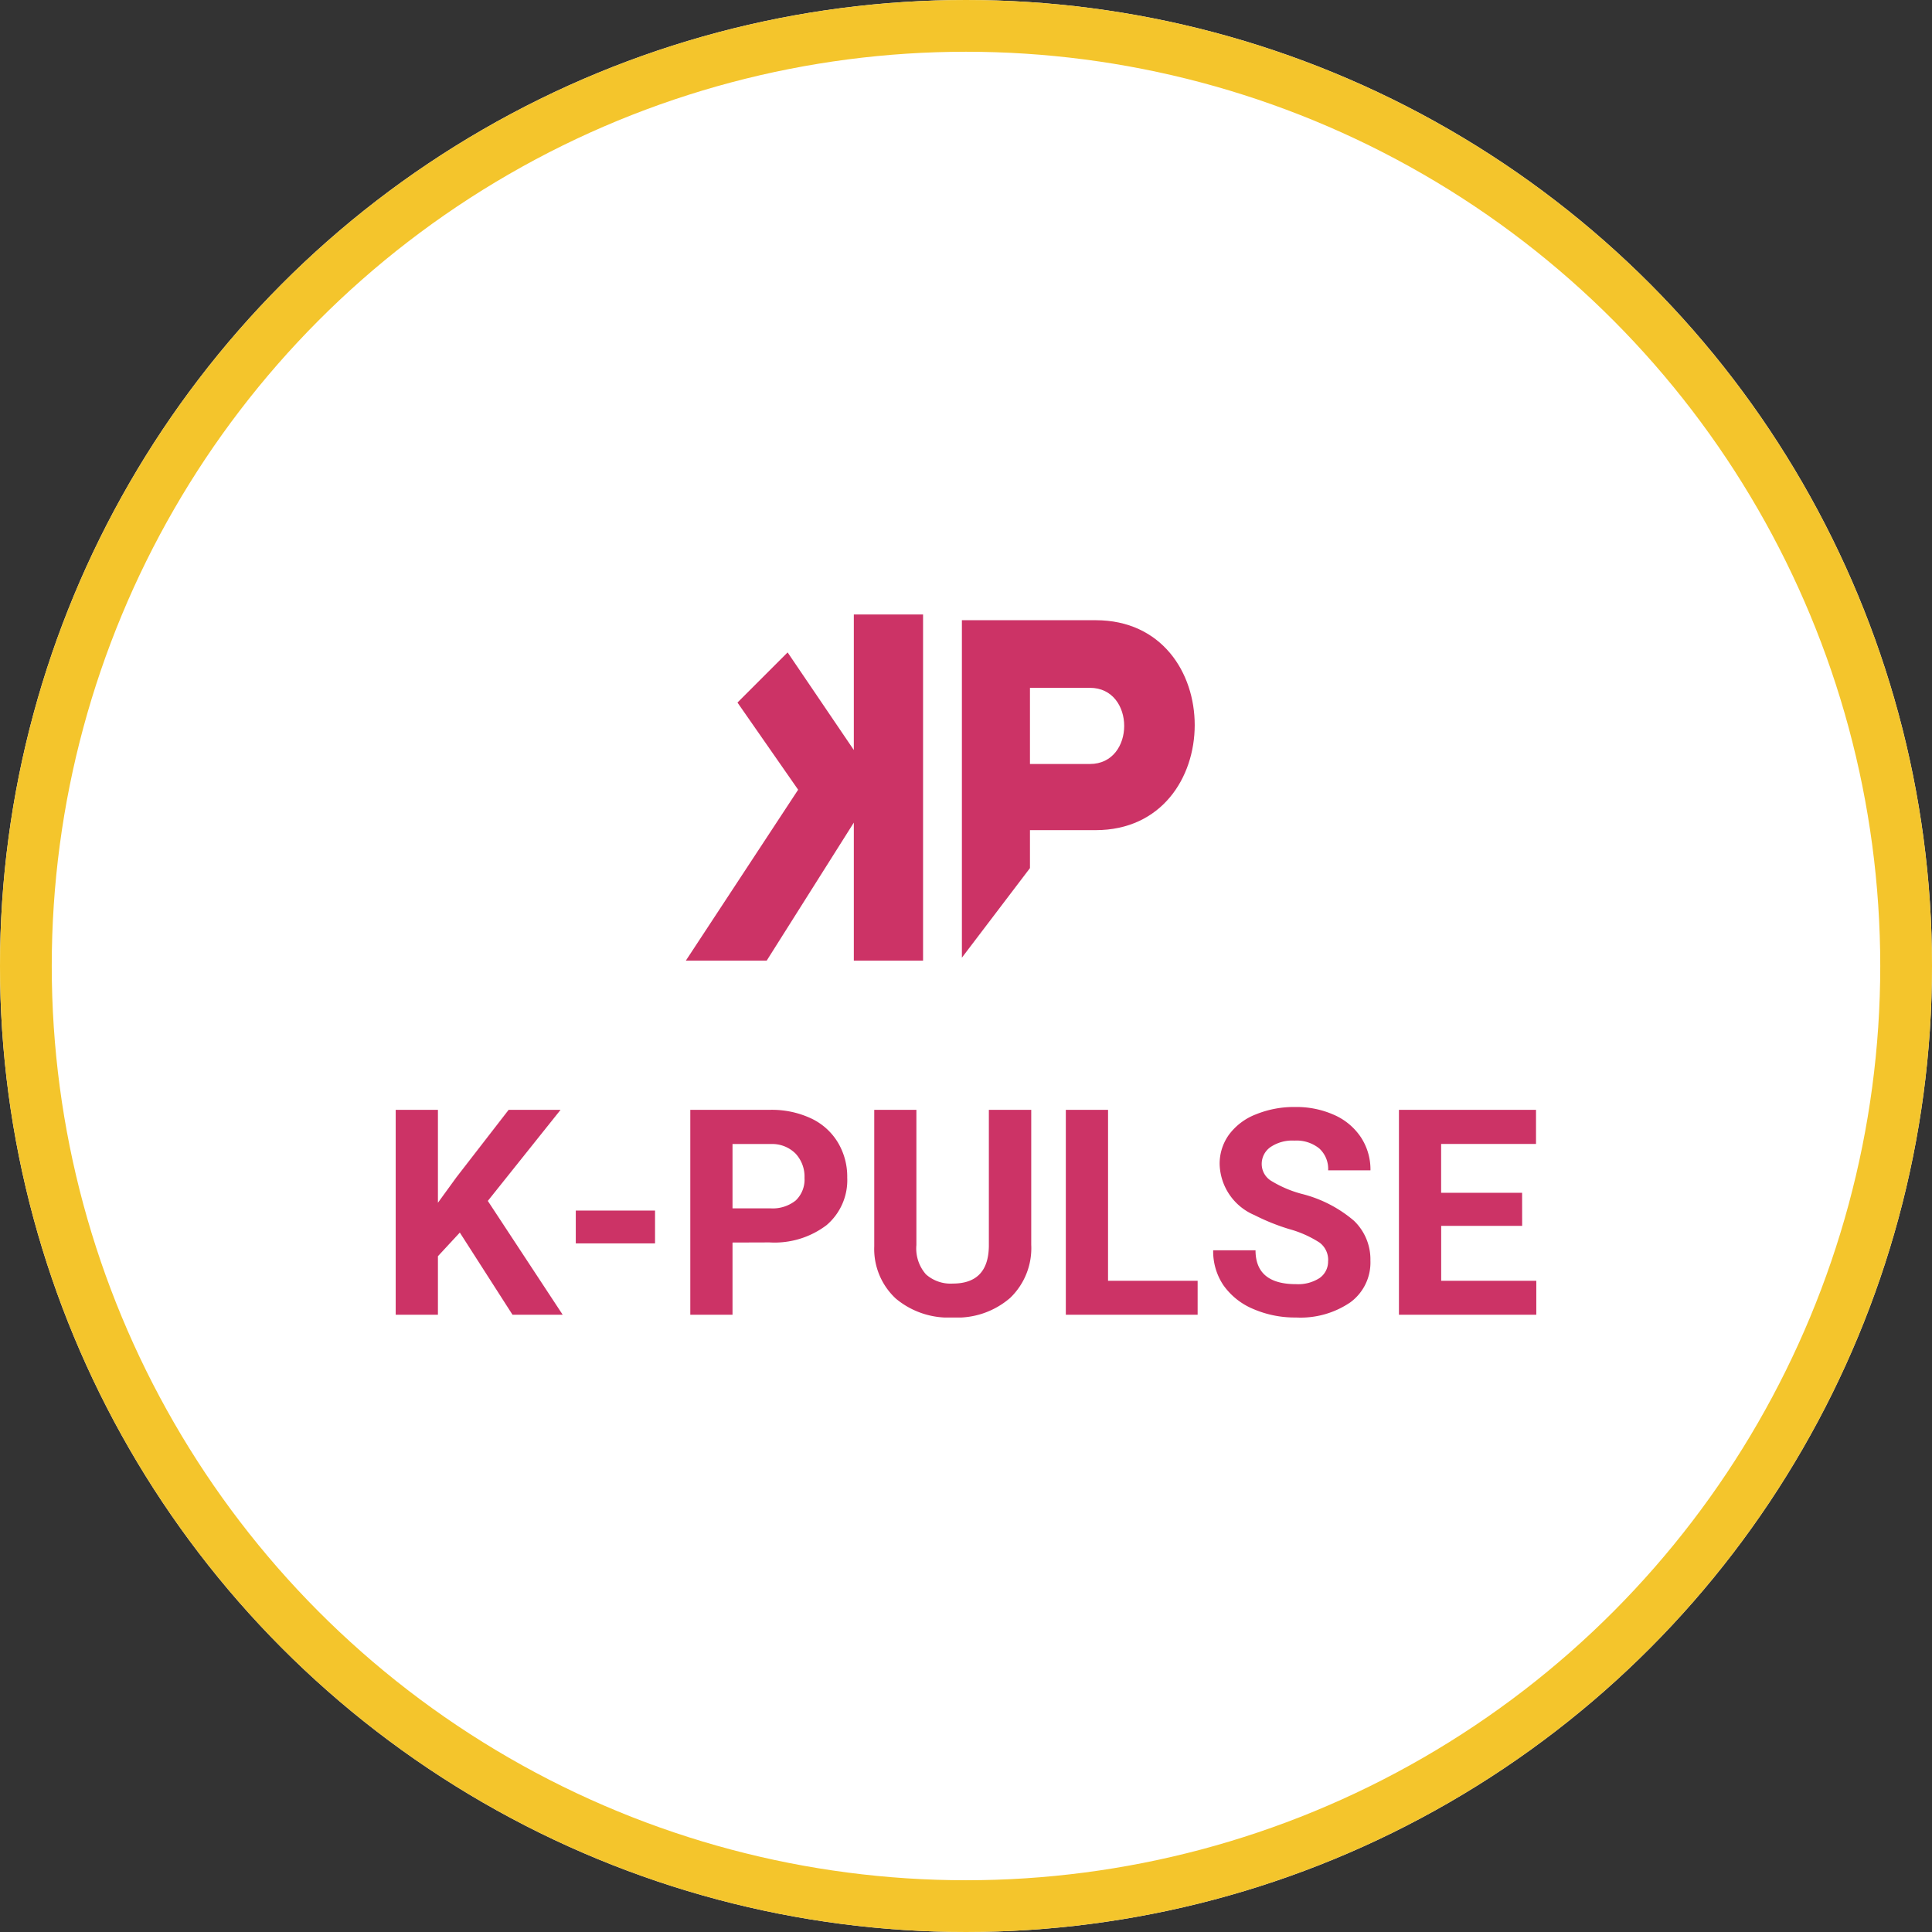<svg xmlns="http://www.w3.org/2000/svg" xmlns:xlink="http://www.w3.org/1999/xlink" width="112" height="112" viewBox="0 0 112 112">
  <rect x="0" y="0" width="112" height="112" fill="#333333" stroke="none"/>
  <defs>
    <clipPath id="clip-path">
      <rect id="Rectangle_771" data-name="Rectangle 771" width="66.122" height="40.756" fill="#c36"/>
    </clipPath>
  </defs>
  <g id="icone_3" data-name="icone 3" transform="translate(-840 -1755)">
    <g id="Ellipse_45" data-name="Ellipse 45" transform="translate(840 1755)" fill="#fff" stroke="#f4c52c" stroke-width="3">
      <circle cx="56" cy="56" r="56" stroke="none"/>
      <circle cx="56" cy="56" r="54.5" fill="none"/>
    </g>
    <g id="Groupe_2032" data-name="Groupe 2032" transform="translate(862.939 1790.621)">
      <path id="Tracé_5369" data-name="Tracé 5369" d="M6.547,56.921,3.521,60.829,2.448,62.306V56.921H0V68.8H2.448V65.405l1.269-1.37L6.772,68.8H9.681L5.34,62.2l4.217-5.279Z" transform="translate(0 -28.203)" fill="#c36"/>
      <rect id="Rectangle_770" data-name="Rectangle 770" width="4.594" height="1.903" transform="translate(10.44 34.557)" fill="#c36"/>
      <g id="Groupe_2031" data-name="Groupe 2031" transform="translate(0 0)">
        <g id="Groupe_2030" data-name="Groupe 2030" clip-path="url(#clip-path)">
          <path id="Tracé_5370" data-name="Tracé 5370" d="M36.3,64.614V68.8H33.852V56.921h4.633a5.373,5.373,0,0,1,2.353.489A3.592,3.592,0,0,1,42.4,58.8a3.853,3.853,0,0,1,.55,2.05,3.42,3.42,0,0,1-1.2,2.757,4.985,4.985,0,0,1-3.308,1Zm0-1.982h2.185a2.14,2.14,0,0,0,1.477-.455,1.67,1.67,0,0,0,.511-1.308,1.955,1.955,0,0,0-.517-1.41,1.912,1.912,0,0,0-1.415-.556H36.3Z" transform="translate(-16.774 -28.204)" fill="#c36"/>
          <path id="Tracé_5371" data-name="Tracé 5371" d="M64.087,56.921v7.822a4,4,0,0,1-1.224,3.083,4.7,4.7,0,0,1-3.33,1.134,4.75,4.75,0,0,1-3.3-1.1,3.921,3.921,0,0,1-1.247-3.027V56.921h2.443V64.76a2.267,2.267,0,0,0,.556,1.7,2.151,2.151,0,0,0,1.55.533q2.066,0,2.095-2.167V56.921Z" transform="translate(-27.244 -28.204)" fill="#c36"/>
          <path id="Tracé_5372" data-name="Tracé 5372" d="M79.447,66.832h5.194V68.8H77V56.921h2.448Z" transform="translate(-38.152 -28.204)" fill="#c36"/>
          <path id="Tracé_5373" data-name="Tracé 5373" d="M100.6,65.521a1.25,1.25,0,0,0-.494-1.061,6.31,6.31,0,0,0-1.764-.786,12.251,12.251,0,0,1-2.01-.809,3.3,3.3,0,0,1-2.022-2.948,2.87,2.87,0,0,1,.539-1.713,3.517,3.517,0,0,1,1.561-1.18,5.85,5.85,0,0,1,2.28-.427,5.345,5.345,0,0,1,2.263.461,3.612,3.612,0,0,1,1.55,1.3,3.4,3.4,0,0,1,.55,1.91H100.6A1.6,1.6,0,0,0,100.085,59a2.1,2.1,0,0,0-1.443-.455,2.25,2.25,0,0,0-1.393.382,1.188,1.188,0,0,0-.5,1,1.146,1.146,0,0,0,.584.972,6.651,6.651,0,0,0,1.718.73,7.433,7.433,0,0,1,3.044,1.561,3.1,3.1,0,0,1,.955,2.314,2.859,2.859,0,0,1-1.168,2.42,5.115,5.115,0,0,1-3.139.876,6.088,6.088,0,0,1-2.5-.5,3.994,3.994,0,0,1-1.718-1.376,3.517,3.517,0,0,1-.59-2.022H96.39q0,1.967,2.353,1.965a2.282,2.282,0,0,0,1.359-.354,1.161,1.161,0,0,0,.494-.994" transform="translate(-46.545 -28.044)" fill="#c36"/>
          <path id="Tracé_5374" data-name="Tracé 5374" d="M122.423,63.648h-4.694v3.184h5.514V68.8H115.28V56.921h7.946V58.9h-5.5v2.83h4.694Z" transform="translate(-57.121 -28.204)" fill="#c36"/>
          <path id="Tracé_5375" data-name="Tracé 5375" d="M69.006,15.033v-2.2h3.807c7.644,0,7.672-12.17,0-12.17H65.06V20.226Zm0-10.45h3.476c2.649,0,2.649,4.415,0,4.415H69.006Z" transform="translate(-32.237 -0.33)" fill="#c36"/>
          <path id="Tracé_5376" data-name="Tracé 5376" d="M43.078,0V7.858L39.24,2.2,36.333,5.107l3.517,5.053L33.34,20.067h4.687l5.051-8v8h4.014V0Z" transform="translate(-16.52)" fill="#c36"/>
        </g>
      </g>
    </g>
  </g>
</svg>
